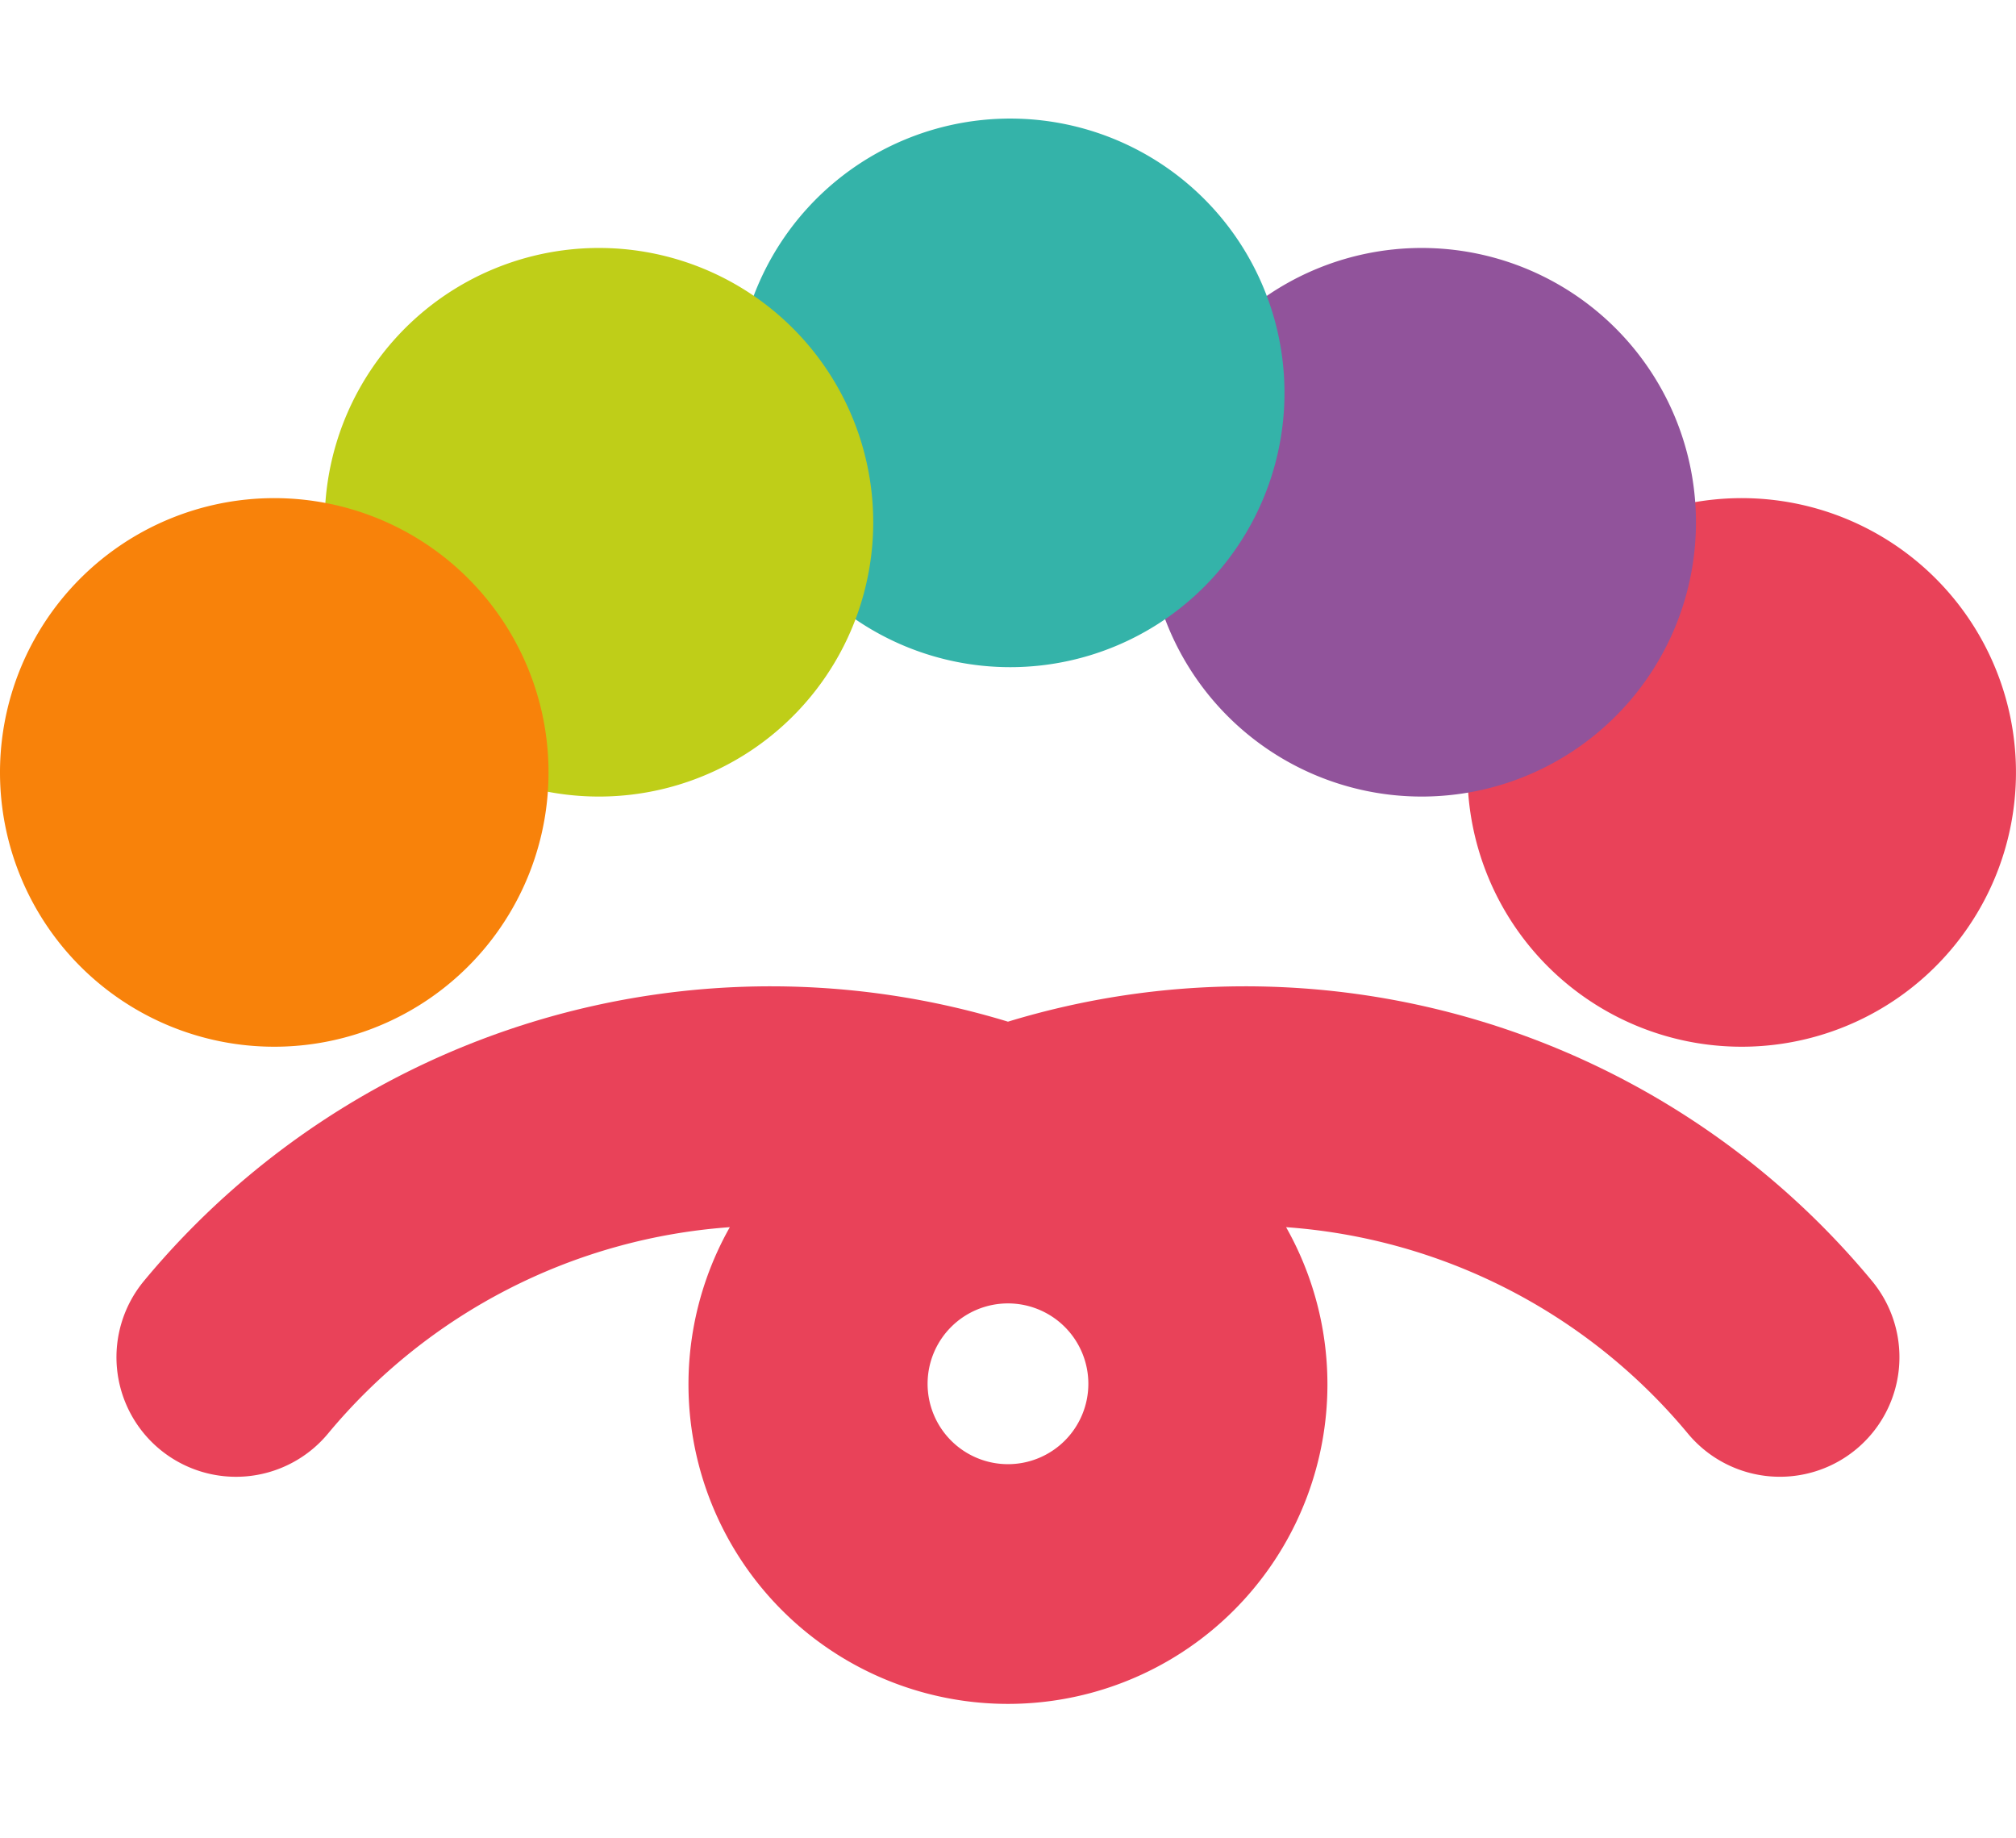 <svg xmlns="http://www.w3.org/2000/svg" xmlns:xlink="http://www.w3.org/1999/xlink" width="68" height="62" viewBox="0 0 68 62">
  <defs>
    <clipPath id="clip-path">
      <rect id="사각형_1855" data-name="사각형 1855" width="68" height="62" transform="translate(2.7 1.991)" fill="#fff" opacity="0.73"/>
    </clipPath>
  </defs>
  <g id="bi-kmom-img" transform="translate(-2.7 -1.991)">
    <g id="마스크_그룹_3" data-name="마스크 그룹 3" clip-path="url(#clip-path)">
      <g id="그룹_3730" data-name="그룹 3730" transform="translate(-915.182 -528.479)">
        <path id="패스_8169" data-name="패스 8169" d="M523.778,261.726a9.251,9.251,0,1,0-9.25-9.251,9.251,9.251,0,0,0,9.25,9.251" transform="translate(452.851 304.046)" fill="#e94259"/>
        <path id="패스_8170" data-name="패스 8170" d="M509.744,250.757a9.251,9.251,0,1,0-9.25-9.251,9.251,9.251,0,0,0,9.25,9.251" transform="translate(456.091 306.578)" fill="#91539b"/>
        <path id="패스_8171" data-name="패스 8171" d="M491.7,245.083a9.251,9.251,0,1,0-9.25-9.251,9.251,9.251,0,0,0,9.25,9.251" transform="translate(460.256 307.888)" fill="#34b3a9"/>
        <path id="패스_8172" data-name="패스 8172" d="M473.663,250.757a9.251,9.251,0,1,0-9.25-9.251,9.251,9.251,0,0,0,9.25,9.251" transform="translate(464.421 306.578)" fill="#bfce18"/>
        <path id="패스_8173" data-name="패스 8173" d="M459.424,261.726a9.251,9.251,0,1,0-9.25-9.251,9.251,9.251,0,0,0,9.25,9.251" transform="translate(467.708 304.046)" fill="#f8820a"/>
        <path id="패스_8174" data-name="패스 8174" d="M485.352,280.746a2.711,2.711,0,1,1,2.711-2.711,2.711,2.711,0,0,1-2.711,2.711m29.138-6.186a27.457,27.457,0,0,0-29.138-8.738,27.457,27.457,0,0,0-29.138,8.738,4.032,4.032,0,1,0,6.2,5.158,19.411,19.411,0,0,1,13.556-6.965,10.776,10.776,0,1,0,18.763,0,19.41,19.41,0,0,1,13.556,6.964,4.032,4.032,0,1,0,6.2-5.158" transform="translate(466.529 299.105)" fill="#e94259"/>
      </g>
    </g>
  </g>
</svg>
